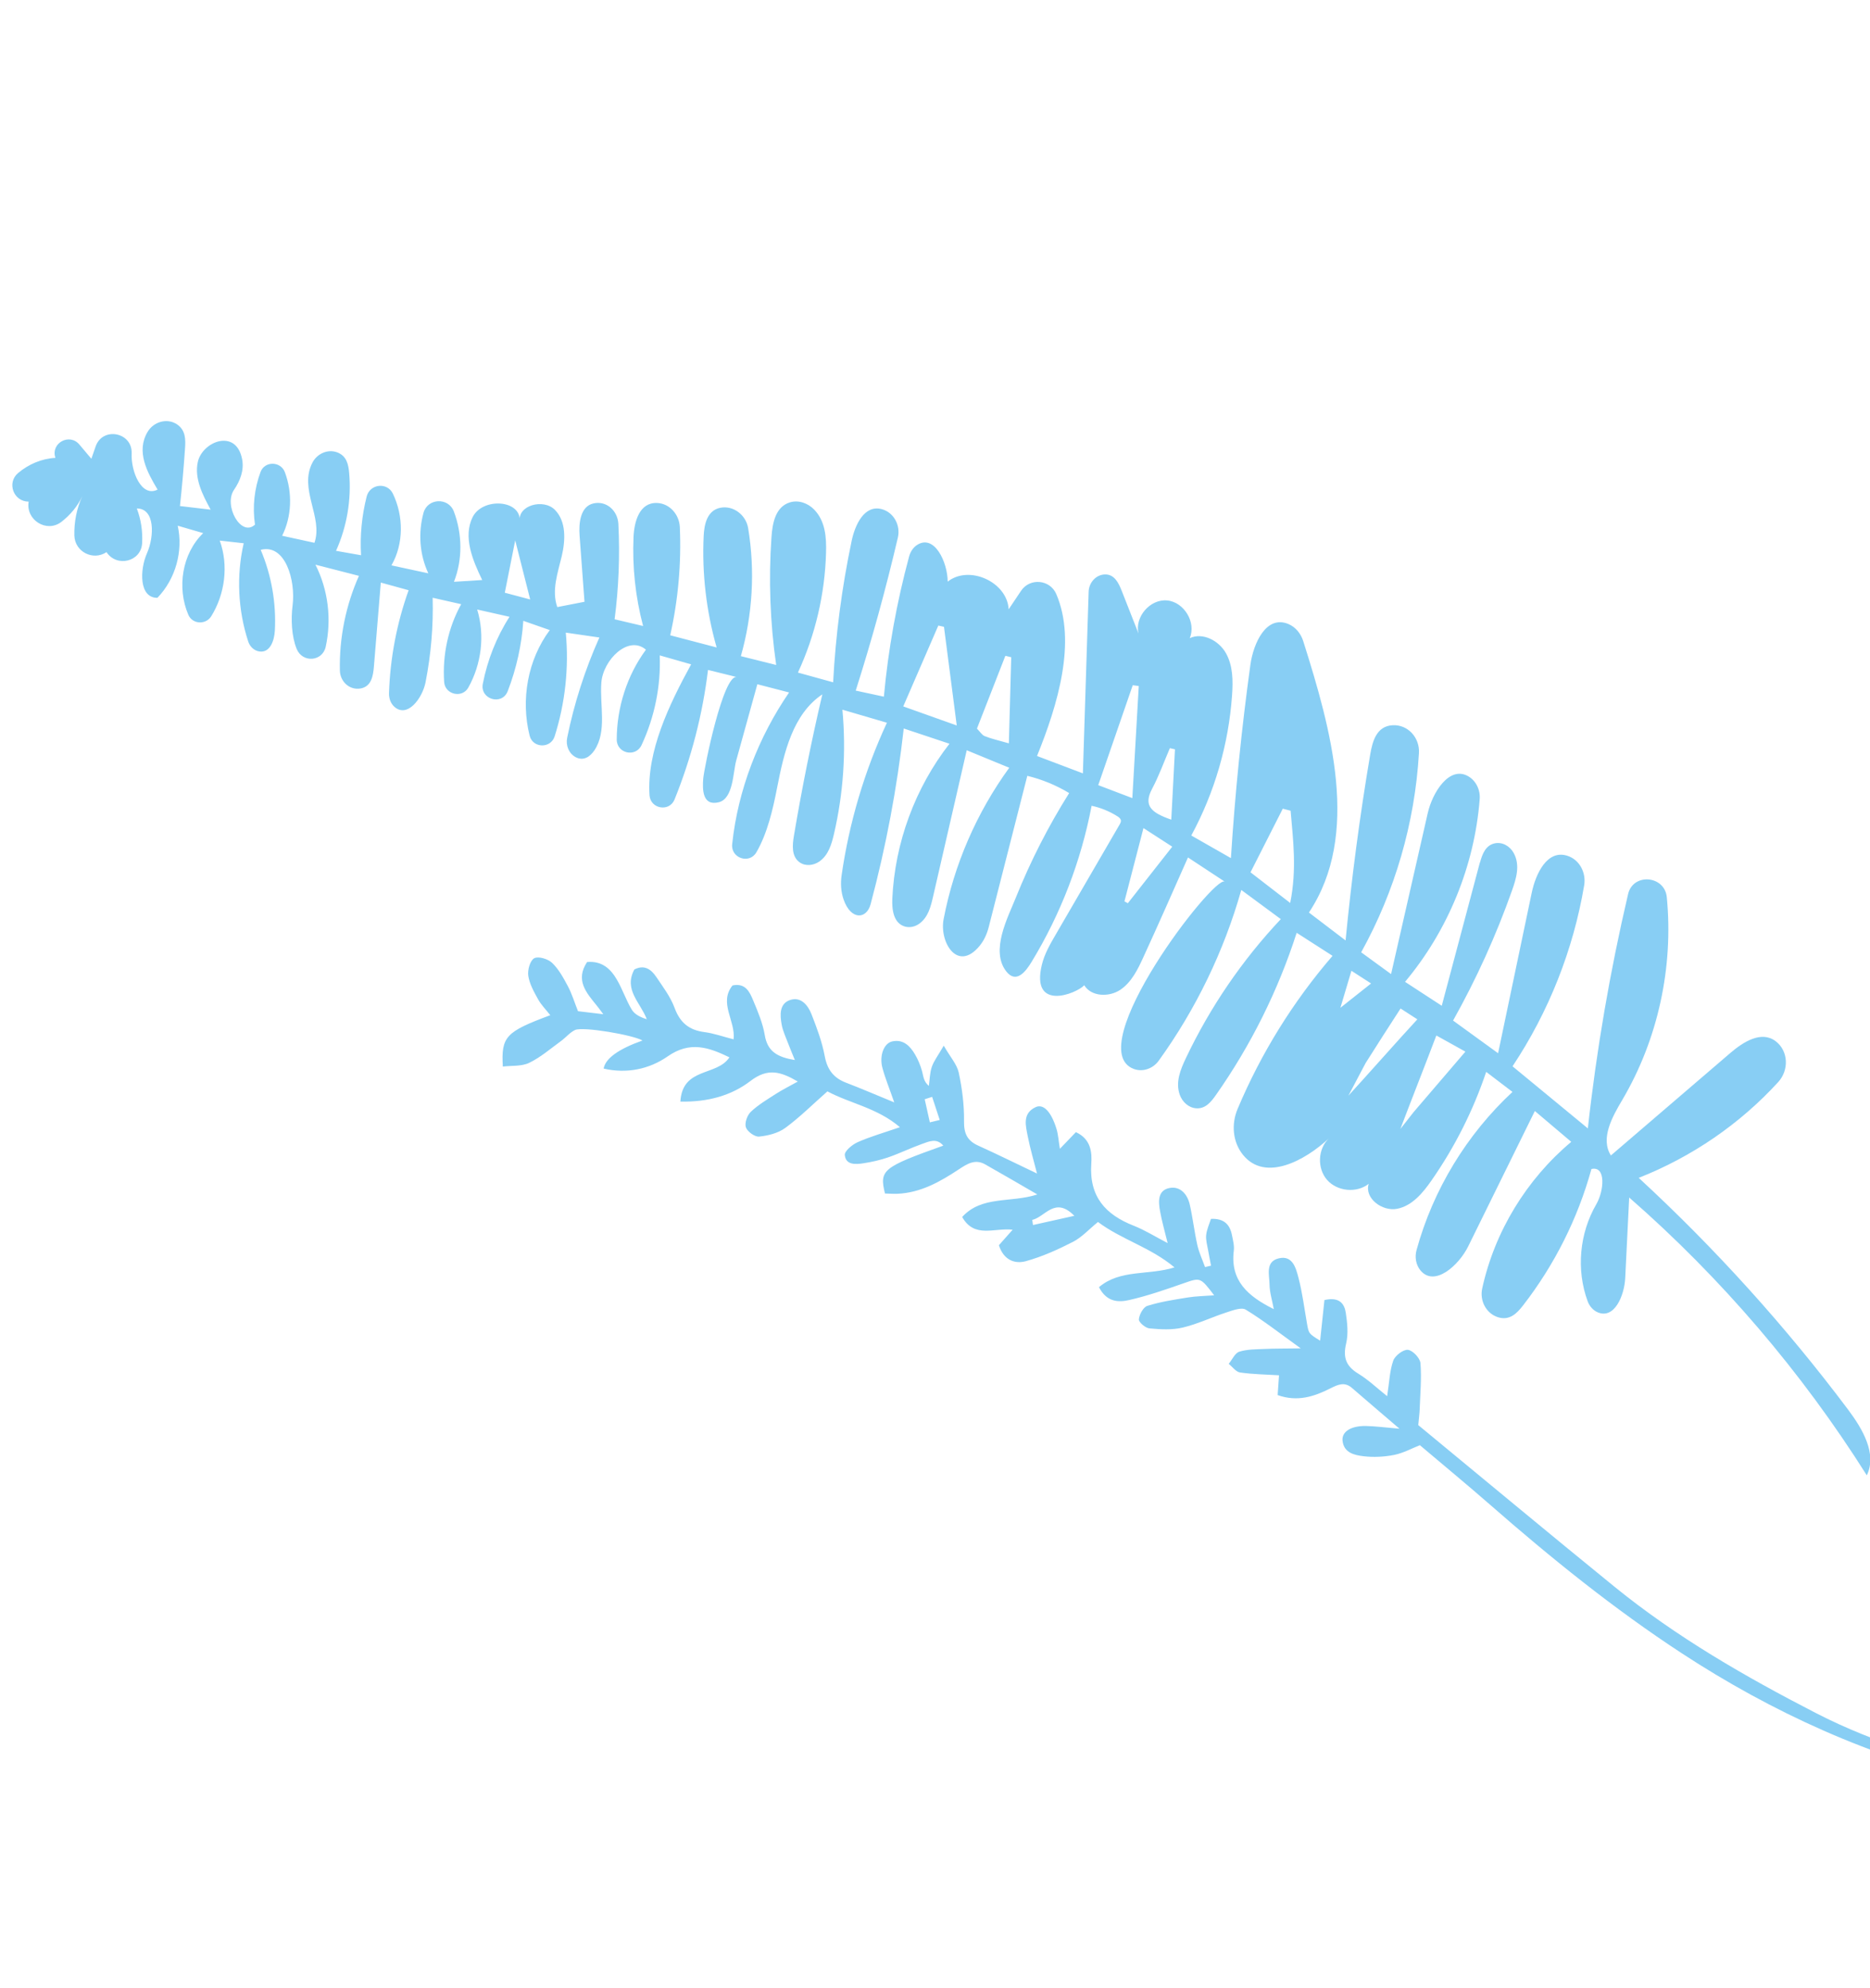 <svg width="111" height="118" viewBox="0 0 111 118" fill="none" xmlns="http://www.w3.org/2000/svg">
<path d="M87.845 51.197C87.84 51.22 87.836 51.24 87.827 51.26C87.077 54.075 86.33 56.892 85.58 59.707L83.401 58.286C85.946 55.245 87.523 51.406 87.832 47.445C87.878 46.898 87.615 46.342 87.137 46.073C86.023 45.451 85.025 47.044 84.746 48.28C84.022 51.463 83.298 54.646 82.572 57.826L80.797 56.533C82.803 52.914 83.985 48.842 84.226 44.704C84.28 43.797 83.576 43.005 82.665 43.052C81.702 43.104 81.465 44.017 81.332 44.797C80.713 48.456 80.228 52.134 79.871 55.829L77.696 54.171C80.772 49.546 79.017 43.302 77.356 38.055C77.216 37.614 76.91 37.23 76.483 37.047C75.163 36.488 74.399 38.184 74.221 39.463C73.696 43.271 73.309 47.102 73.065 50.941L70.713 49.599C72.101 47.036 72.93 44.175 73.133 41.265C73.194 40.416 73.188 39.519 72.77 38.775C72.353 38.03 71.392 37.525 70.62 37.883C71.018 36.955 70.289 35.738 69.277 35.644C68.268 35.552 67.343 36.624 67.58 37.607C67.246 36.761 66.914 35.911 66.58 35.065C66.398 34.606 66.148 34.08 65.576 34.101C65.039 34.123 64.633 34.598 64.62 35.132L64.278 45.91L61.556 44.879C62.791 41.832 63.911 38.097 62.7 35.268C62.328 34.397 61.132 34.291 60.609 35.072L59.872 36.172C59.79 34.548 57.526 33.52 56.254 34.528C56.245 33.359 55.457 31.687 54.432 32.353C54.193 32.509 54.037 32.764 53.962 33.039C53.227 35.762 52.723 38.549 52.465 41.357L50.794 40.997C51.748 38.003 52.58 34.971 53.296 31.912C53.467 31.183 53.047 30.401 52.319 30.22C51.297 29.968 50.751 31.16 50.552 32.111C49.97 34.874 49.603 37.684 49.453 40.504L47.364 39.927C48.392 37.705 48.964 35.269 49.032 32.817C49.059 31.911 48.996 30.942 48.332 30.255C47.957 29.867 47.398 29.666 46.886 29.823C46.028 30.086 45.85 31.059 45.793 31.888C45.617 34.417 45.711 36.964 46.073 39.476L43.976 38.952C44.674 36.494 44.828 33.881 44.409 31.354C44.281 30.57 43.527 29.985 42.749 30.145C41.972 30.304 41.8 31.13 41.768 31.824C41.663 34.048 41.926 36.291 42.539 38.436L39.783 37.713C40.255 35.612 40.448 33.445 40.353 31.288C40.319 30.538 39.742 29.881 38.992 29.858C37.95 29.825 37.647 30.965 37.605 31.875C37.527 33.65 37.717 35.438 38.173 37.162L36.482 36.763C36.725 34.891 36.801 32.995 36.706 31.108C36.665 30.313 35.999 29.71 35.225 29.885C34.451 30.06 34.346 31.045 34.404 31.806L34.695 35.724L33.079 36.039C32.733 35.052 33.106 34.018 33.343 33.021C33.565 32.081 33.621 30.963 32.942 30.271C32.265 29.576 30.712 29.994 30.854 30.952C30.937 29.647 28.643 29.524 28.058 30.692C27.474 31.86 28.049 33.252 28.624 34.432L26.946 34.538C27.466 33.213 27.444 31.698 26.941 30.366C26.619 29.509 25.375 29.567 25.137 30.448C24.817 31.627 24.902 32.921 25.425 34.035L23.236 33.563C23.971 32.279 23.961 30.634 23.321 29.306C22.984 28.604 21.956 28.722 21.765 29.474C21.478 30.611 21.361 31.788 21.431 32.961L19.946 32.699C20.593 31.261 20.865 29.656 20.726 28.079C20.683 27.585 20.584 27.054 19.994 26.846C19.439 26.653 18.824 26.935 18.55 27.455C17.719 29.04 19.193 30.703 18.666 32.223L16.747 31.805C17.325 30.647 17.363 29.246 16.911 28.035C16.664 27.373 15.712 27.358 15.466 28.016C15.098 29.009 14.978 30.094 15.136 31.142C14.311 31.915 13.254 30.002 13.893 29.074C14.261 28.539 14.495 27.908 14.374 27.271C14.023 25.406 12.01 26.206 11.742 27.423C11.527 28.399 12.023 29.376 12.505 30.256L10.681 30.041C10.803 28.912 10.904 27.779 10.981 26.643C11.018 26.116 11.037 25.538 10.494 25.182C9.904 24.802 9.116 25.039 8.762 25.636C8.068 26.8 8.728 28.02 9.354 29.064C8.398 29.548 7.767 27.986 7.815 26.916C7.864 25.655 6.088 25.312 5.677 26.503L5.423 27.235L4.712 26.39C4.13 25.694 3.014 26.293 3.282 27.159L3.29 27.181C2.476 27.224 1.693 27.558 1.071 28.084C0.39 28.661 0.803 29.78 1.702 29.779C1.514 30.865 2.767 31.652 3.641 30.983C4.165 30.58 4.599 30.061 4.881 29.465C4.549 30.193 4.394 30.994 4.414 31.793C4.441 32.756 5.526 33.31 6.322 32.776C6.925 33.698 8.376 33.348 8.436 32.25C8.476 31.552 8.372 30.841 8.121 30.186C9.211 30.18 9.164 31.85 8.725 32.841C8.287 33.832 8.252 35.505 9.345 35.488C10.418 34.379 10.884 32.717 10.549 31.208L12.062 31.648C10.803 32.864 10.491 34.896 11.179 36.495C11.423 37.065 12.217 37.103 12.541 36.58C13.358 35.26 13.574 33.562 13.044 32.091L14.466 32.25C14.027 34.169 14.12 36.205 14.734 38.084C14.832 38.388 15.089 38.634 15.407 38.675C16.037 38.758 16.282 38.019 16.314 37.444C16.403 35.81 16.116 34.151 15.475 32.64C16.933 32.263 17.558 34.452 17.367 35.944C17.264 36.762 17.306 37.783 17.612 38.527C17.957 39.363 19.139 39.278 19.333 38.395C19.69 36.77 19.483 35.015 18.723 33.521L21.306 34.185C20.523 35.944 20.133 37.877 20.175 39.805C20.188 40.462 20.75 40.984 21.399 40.871C22.049 40.758 22.148 40.12 22.194 39.577C22.331 37.912 22.466 36.249 22.604 34.584L24.255 35.038C23.553 36.996 23.158 39.068 23.091 41.151C23.083 41.447 23.182 41.751 23.404 41.953C24.181 42.654 25.076 41.447 25.261 40.497C25.584 38.849 25.727 37.166 25.682 35.485L27.375 35.867C26.602 37.264 26.256 38.888 26.364 40.485C26.413 41.232 27.43 41.471 27.797 40.82C28.576 39.427 28.795 37.717 28.324 36.183L30.244 36.615C29.468 37.823 28.934 39.183 28.659 40.591C28.48 41.519 29.798 41.908 30.139 41.027C30.652 39.693 30.969 38.282 31.063 36.855L32.635 37.404C31.319 39.165 30.903 41.539 31.438 43.673C31.625 44.42 32.688 44.45 32.923 43.713C33.549 41.733 33.779 39.626 33.584 37.555L35.578 37.844C34.725 39.753 34.081 41.753 33.665 43.802C33.575 44.246 33.76 44.72 34.158 44.942C34.647 45.209 35.05 44.896 35.288 44.535C36.039 43.399 35.593 41.89 35.694 40.53C35.795 39.169 37.303 37.679 38.342 38.568C37.216 40.096 36.615 41.995 36.608 43.895C36.604 44.732 37.732 44.985 38.084 44.227C38.854 42.571 39.232 40.732 39.161 38.906L41.024 39.439C39.714 41.834 38.385 44.599 38.554 47.208C38.608 48.024 39.734 48.218 40.04 47.461C41.035 45 41.706 42.41 42.026 39.77L43.741 40.194C42.928 39.993 41.792 45.613 41.743 46.221C41.692 46.855 41.686 47.867 42.665 47.625C43.533 47.408 43.506 45.859 43.7 45.15C44.117 43.639 44.538 42.13 44.955 40.619L46.839 41.107C45.031 43.74 43.798 46.901 43.461 50.115C43.374 50.942 44.477 51.317 44.897 50.598C45.553 49.464 45.875 48.059 46.13 46.75C46.533 44.68 47.06 42.391 48.813 41.219C48.162 43.999 47.599 46.802 47.125 49.618C47.031 50.179 46.974 50.848 47.47 51.195C47.818 51.437 48.288 51.381 48.634 51.143C49.17 50.77 49.358 50.127 49.501 49.518C50.062 47.105 50.232 44.6 50.004 42.13L52.646 42.904C51.315 45.774 50.405 48.837 49.955 51.969C49.887 52.449 49.916 52.943 50.076 53.402C50.51 54.641 51.439 54.579 51.679 53.673C52.592 50.253 53.249 46.766 53.645 43.247L56.359 44.151C54.32 46.769 53.117 50.029 52.966 53.35C52.938 54.002 53.034 54.801 53.709 55.002C54.013 55.092 54.346 55.005 54.594 54.814C55.107 54.422 55.253 53.801 55.389 53.21C56.054 50.318 56.718 47.429 57.383 44.538L59.907 45.577C57.973 48.24 56.63 51.329 56.011 54.566C55.752 55.922 56.829 57.741 58.143 56.156C58.409 55.835 58.582 55.449 58.686 55.046L60.979 46.056C61.852 46.269 62.696 46.615 63.464 47.08C62.224 49.049 61.163 51.135 60.294 53.296C59.815 54.488 58.782 56.427 59.722 57.656C60.325 58.44 60.906 57.643 61.236 57.097C62.964 54.256 64.173 51.103 64.796 47.834C65.339 47.949 65.862 48.163 66.331 48.461C66.416 48.516 66.507 48.583 66.532 48.684C66.55 48.78 66.503 48.873 66.453 48.957C65.192 51.131 63.928 53.303 62.667 55.477C62.332 56.051 61.994 56.636 61.84 57.283C61.181 60.054 63.877 59.002 64.36 58.489C64.779 59.176 65.838 59.203 66.502 58.757C67.167 58.308 67.538 57.548 67.869 56.82C68.77 54.858 69.642 52.877 70.516 50.902L72.699 52.338C72.063 51.918 64.122 62.242 67.29 63.453C67.828 63.659 68.44 63.437 68.775 62.974C70.985 59.912 72.653 56.465 73.681 52.831L76.027 54.563C73.734 56.998 71.824 59.797 70.391 62.818C70.068 63.498 69.763 64.247 70.029 64.991C70.182 65.419 70.555 65.762 71.008 65.793C71.561 65.83 71.886 65.409 72.168 65.014C74.241 62.068 75.865 58.806 76.968 55.375L79.098 56.742C76.762 59.451 74.853 62.525 73.464 65.825C73.08 66.731 73.164 67.798 73.79 68.566C75.103 70.173 77.453 68.907 78.88 67.577C78.22 68.204 78.172 69.358 78.775 70.045C79.377 70.731 80.53 70.841 81.244 70.276C80.976 71.134 82.054 71.936 82.938 71.757C83.82 71.581 84.454 70.822 84.967 70.083C86.35 68.1 87.448 65.922 88.218 63.631L89.778 64.82C87.063 67.343 85.067 70.627 84.085 74.203C83.969 74.617 84.04 75.075 84.311 75.41C85.139 76.424 86.589 75.127 87.15 73.989C88.469 71.31 89.788 68.632 91.106 65.954L93.267 67.784C90.616 70.006 88.721 73.107 87.981 76.488C87.823 77.203 88.207 77.966 88.909 78.193C89.612 78.42 90.053 77.951 90.404 77.498C92.268 75.096 93.657 72.33 94.465 69.397C95.35 69.196 95.209 70.708 94.752 71.492C93.754 73.21 93.551 75.379 94.243 77.255C94.348 77.536 94.556 77.781 94.831 77.902C95.831 78.334 96.42 76.903 96.47 75.87C96.547 74.276 96.629 72.682 96.706 71.089C102.174 75.868 106.941 81.442 110.81 87.582C111.428 86.307 110.561 84.833 109.708 83.691C105.992 78.738 101.822 74.122 97.272 69.922C100.419 68.682 103.277 66.727 105.554 64.233C106.195 63.532 106.164 62.389 105.399 61.81C104.551 61.164 103.469 61.856 102.705 62.513C100.342 64.539 97.979 66.565 95.619 68.593C94.987 67.585 95.69 66.316 96.294 65.299C98.414 61.704 99.342 57.423 98.938 53.259C98.812 51.974 96.953 51.808 96.644 53.061C96.638 53.07 96.64 53.081 96.637 53.092C95.566 57.671 94.768 62.311 94.252 66.986L89.781 63.3C91.93 60.069 93.389 56.385 94.034 52.556C94.158 51.81 93.764 51.036 93.038 50.803C91.837 50.414 91.156 51.87 90.919 53.005C90.256 56.177 89.59 59.353 88.924 62.524L86.252 60.585C87.631 58.123 88.803 55.541 89.746 52.877C90.002 52.155 90.246 51.362 89.853 50.642C89.631 50.232 89.177 49.966 88.724 50.064C88.174 50.184 87.983 50.713 87.85 51.204L87.845 51.197ZM53.617 41.932C54.367 40.205 55.033 38.668 55.697 37.135C55.811 37.159 55.922 37.187 56.033 37.21C56.273 39.052 56.511 40.898 56.791 43.067C55.53 42.617 54.64 42.3 53.612 41.934L53.617 41.932ZM76.148 48.008C76.301 48.048 76.453 48.089 76.608 48.127C76.754 49.859 76.987 51.595 76.584 53.603C75.671 52.899 75.017 52.396 74.228 51.784C74.895 50.466 75.52 49.236 76.145 48.005L76.148 48.008ZM67.241 40.678C67.361 40.694 67.475 40.71 67.595 40.725C67.472 42.875 67.35 45.029 67.213 47.379C66.392 47.066 65.825 46.85 65.19 46.609C65.914 44.519 66.574 42.597 67.238 40.676L67.241 40.678ZM59.883 44.127C59.253 43.947 58.838 43.856 58.451 43.7C58.282 43.631 58.164 43.426 57.99 43.252C58.558 41.798 59.117 40.365 59.676 38.932C59.793 38.959 59.908 38.988 60.025 39.015C59.979 40.629 59.934 42.242 59.884 44.133L59.883 44.127ZM83.904 66.026L83.122 67.022C83.652 65.62 84.66 63.056 85.259 61.471C85.928 61.841 86.378 62.092 86.983 62.429C85.877 63.718 84.892 64.871 83.906 66.023L83.904 66.026ZM69.583 50.263C68.61 51.5 67.779 52.558 66.947 53.618C66.882 53.581 66.811 53.544 66.746 53.507C67.109 52.115 67.468 50.722 67.874 49.159L69.583 50.263ZM69.525 48.658C68.361 48.253 67.846 47.845 68.385 46.83C68.796 46.056 69.093 45.222 69.442 44.413C69.544 44.435 69.644 44.459 69.744 44.484C69.677 45.799 69.605 47.116 69.525 48.658ZM80.038 65.044C80.038 65.044 81.047 63.129 81.061 63.107C81.73 62.043 82.414 60.984 83.135 59.868L84.131 60.512C83.164 61.552 80.925 64.085 80.038 65.044ZM30.582 32.078C30.933 33.472 31.181 34.458 31.471 35.587C30.937 35.446 30.496 35.325 29.964 35.186C30.161 34.203 30.334 33.334 30.582 32.078ZM81.385 58.383C80.753 58.885 80.314 59.232 79.564 59.826C79.842 58.883 80.01 58.325 80.218 57.629L81.385 58.383Z" fill="#88CEF4"/>
<path d="M40.386 65.4C40.503 63.33 42.56 63.904 43.297 62.767C42.074 62.176 40.962 61.782 39.629 62.713C38.541 63.47 37.21 63.752 35.831 63.436C35.934 62.836 36.702 62.28 38.136 61.768C37.582 61.439 34.593 60.928 34.133 61.145C33.821 61.294 33.585 61.594 33.297 61.803C32.679 62.252 32.09 62.767 31.412 63.094C30.964 63.312 30.379 63.251 29.847 63.315C29.744 61.533 30.022 61.251 32.664 60.266C32.409 59.939 32.128 59.659 31.942 59.326C31.698 58.884 31.431 58.414 31.358 57.929C31.306 57.589 31.462 57.023 31.709 56.886C31.95 56.752 32.526 56.924 32.77 57.157C33.165 57.535 33.446 58.053 33.709 58.546C33.947 58.993 34.093 59.486 34.309 60.029C34.686 60.074 35.074 60.121 35.811 60.208C35.594 59.919 35.508 59.798 35.415 59.686C34.802 58.929 34.135 58.184 34.849 57.109C35.745 57.032 36.251 57.525 36.619 58.159C36.953 58.73 37.163 59.375 37.503 59.94C37.671 60.217 38.012 60.389 38.393 60.506C38.016 59.511 37.006 58.755 37.653 57.554C38.235 57.249 38.646 57.535 38.953 57.991C39.351 58.584 39.8 59.175 40.044 59.836C40.369 60.718 40.91 61.154 41.819 61.27C42.373 61.342 42.91 61.537 43.545 61.699C43.673 60.602 42.648 59.539 43.48 58.501C44.26 58.335 44.505 58.898 44.717 59.411C44.993 60.072 45.278 60.748 45.395 61.447C45.557 62.427 46.148 62.756 47.182 62.929C47.011 62.511 46.9 62.248 46.798 61.979C46.656 61.596 46.469 61.218 46.398 60.821C46.297 60.261 46.251 59.584 46.897 59.365C47.536 59.149 47.959 59.668 48.171 60.212C48.486 61.02 48.797 61.85 48.955 62.697C49.104 63.496 49.477 63.987 50.215 64.271C51.102 64.612 51.977 64.987 53.081 65.442C52.791 64.608 52.544 64.01 52.378 63.391C52.187 62.67 52.464 61.932 52.958 61.823C53.612 61.677 54.02 62.092 54.316 62.598C54.496 62.904 54.635 63.244 54.73 63.584C54.813 63.873 54.808 64.189 55.135 64.465C55.189 64.087 55.19 63.688 55.311 63.334C55.432 62.979 55.677 62.668 56.019 62.075C56.41 62.756 56.803 63.185 56.909 63.673C57.11 64.614 57.236 65.591 57.223 66.553C57.212 67.275 57.405 67.709 58.055 68.004C59.171 68.508 60.269 69.053 61.555 69.665C61.354 68.87 61.147 68.177 61.009 67.472C60.886 66.831 60.669 66.102 61.472 65.725C61.936 65.507 62.401 65.999 62.711 67.014C62.814 67.35 62.832 67.71 62.914 68.197C63.325 67.769 63.6 67.481 63.863 67.208C64.775 67.629 64.822 68.434 64.776 69.099C64.649 71.036 65.615 72.105 67.3 72.765C67.952 73.021 68.553 73.402 69.309 73.795C69.127 73.052 68.963 72.483 68.859 71.902C68.754 71.331 68.71 70.657 69.428 70.523C70.054 70.405 70.478 70.888 70.619 71.493C70.801 72.289 70.892 73.107 71.07 73.904C71.171 74.353 71.373 74.782 71.529 75.219C71.647 75.191 71.767 75.161 71.885 75.133C71.828 74.831 71.765 74.531 71.713 74.229C71.662 73.926 71.565 73.616 71.596 73.321C71.63 72.988 71.782 72.666 71.88 72.357C72.668 72.323 73.008 72.705 73.128 73.329C73.187 73.63 73.274 73.946 73.236 74.243C73.019 76.014 74.053 76.943 75.61 77.715C75.508 77.166 75.363 76.714 75.358 76.262C75.351 75.688 75.09 74.895 75.906 74.7C76.726 74.504 76.924 75.276 77.072 75.841C77.306 76.73 77.419 77.65 77.578 78.556C77.684 79.166 77.68 79.167 78.361 79.588C78.447 78.779 78.534 77.947 78.616 77.176C79.512 76.971 79.805 77.404 79.884 77.936C79.974 78.533 80.042 79.177 79.905 79.751C79.706 80.585 79.896 81.103 80.626 81.546C81.217 81.906 81.728 82.396 82.339 82.883C82.468 82.058 82.487 81.382 82.7 80.776C82.805 80.477 83.289 80.106 83.568 80.131C83.85 80.158 84.288 80.618 84.315 80.915C84.389 81.823 84.302 82.746 84.27 83.66C84.261 83.912 84.225 84.167 84.186 84.6C88.029 87.769 91.914 91.007 95.84 94.2C99.513 97.185 103.596 99.533 107.789 101.694C111.364 103.535 115.198 104.623 119.099 105.503C122.636 106.3 126.195 106.96 129.849 107.341C129.36 107.387 128.869 107.476 128.38 107.475C124.612 107.471 120.966 106.631 117.324 105.78C111.024 104.302 105.218 101.672 99.823 98.142C95.795 95.506 92.056 92.483 88.435 89.315C87.13 88.174 85.791 87.069 84.282 85.792C83.813 85.976 83.303 86.258 82.759 86.369C82.168 86.486 81.532 86.519 80.935 86.447C80.396 86.383 79.768 86.247 79.691 85.527C79.634 84.992 80.191 84.639 81.067 84.652C81.62 84.661 82.167 84.738 83.071 84.814C81.96 83.862 81.099 83.13 80.245 82.389C79.805 82.008 79.401 82.203 78.974 82.417C78.003 82.907 77.008 83.235 75.84 82.817C75.87 82.388 75.894 82.015 75.92 81.642C75.13 81.593 74.36 81.585 73.606 81.475C73.363 81.44 73.157 81.141 72.934 80.963C73.141 80.713 73.302 80.326 73.561 80.243C74.035 80.093 74.566 80.102 75.075 80.079C75.658 80.051 76.24 80.058 77.208 80.044C75.921 79.118 74.97 78.371 73.946 77.746C73.692 77.59 73.176 77.787 72.809 77.907C71.932 78.191 71.093 78.599 70.203 78.81C69.573 78.961 68.882 78.918 68.226 78.858C67.988 78.835 67.588 78.493 67.601 78.324C67.626 78.035 67.864 77.596 68.105 77.521C68.881 77.278 69.696 77.154 70.506 77.023C71.001 76.944 71.506 76.938 72.07 76.895C71.242 75.807 71.252 75.834 70.242 76.186C69.184 76.555 68.121 76.926 67.032 77.174C66.41 77.317 65.698 77.318 65.233 76.411C66.499 75.339 68.142 75.724 69.717 75.239C68.29 74.04 66.582 73.596 65.174 72.541C64.637 72.978 64.214 73.453 63.687 73.722C62.796 74.18 61.864 74.599 60.9 74.867C60.233 75.052 59.572 74.801 59.293 73.921C59.524 73.661 59.777 73.373 60.109 73.001C59.032 72.871 57.841 73.538 57.113 72.244C58.288 70.961 59.981 71.424 61.575 70.907C60.451 70.258 59.467 69.68 58.474 69.12C57.887 68.79 57.423 69.083 56.929 69.408C55.815 70.146 54.654 70.809 53.264 70.867C53.013 70.877 52.762 70.856 52.53 70.85C52.19 69.454 52.39 69.294 55.992 68.009C55.593 67.536 55.139 67.764 54.726 67.91C54.052 68.15 53.406 68.468 52.729 68.703C52.249 68.868 51.743 68.982 51.241 69.058C50.786 69.127 50.204 69.169 50.146 68.566C50.123 68.332 50.586 67.949 50.904 67.807C51.65 67.475 52.442 67.251 53.417 66.915C52.078 65.767 50.456 65.507 49.114 64.788C48.228 65.571 47.466 66.333 46.607 66.962C46.185 67.27 45.59 67.419 45.058 67.472C44.802 67.497 44.361 67.177 44.275 66.923C44.189 66.669 44.352 66.205 44.565 66.003C45.004 65.585 45.544 65.267 46.058 64.935C46.441 64.691 46.849 64.487 47.357 64.204C46.331 63.608 45.572 63.384 44.542 64.174C43.424 65.032 42.019 65.432 40.38 65.394L40.386 65.4ZM61.273 72.418C61.289 72.52 61.302 72.62 61.317 72.722C62.09 72.549 62.861 72.377 63.771 72.175C62.613 70.998 62.041 72.248 61.273 72.418ZM55.19 66.629C55.388 66.582 55.583 66.533 55.781 66.486C55.63 66.028 55.478 65.571 55.33 65.114C55.182 65.162 55.034 65.209 54.889 65.256C54.99 65.714 55.091 66.172 55.194 66.628L55.19 66.629Z" fill="#88CEF4"/>
</svg>
